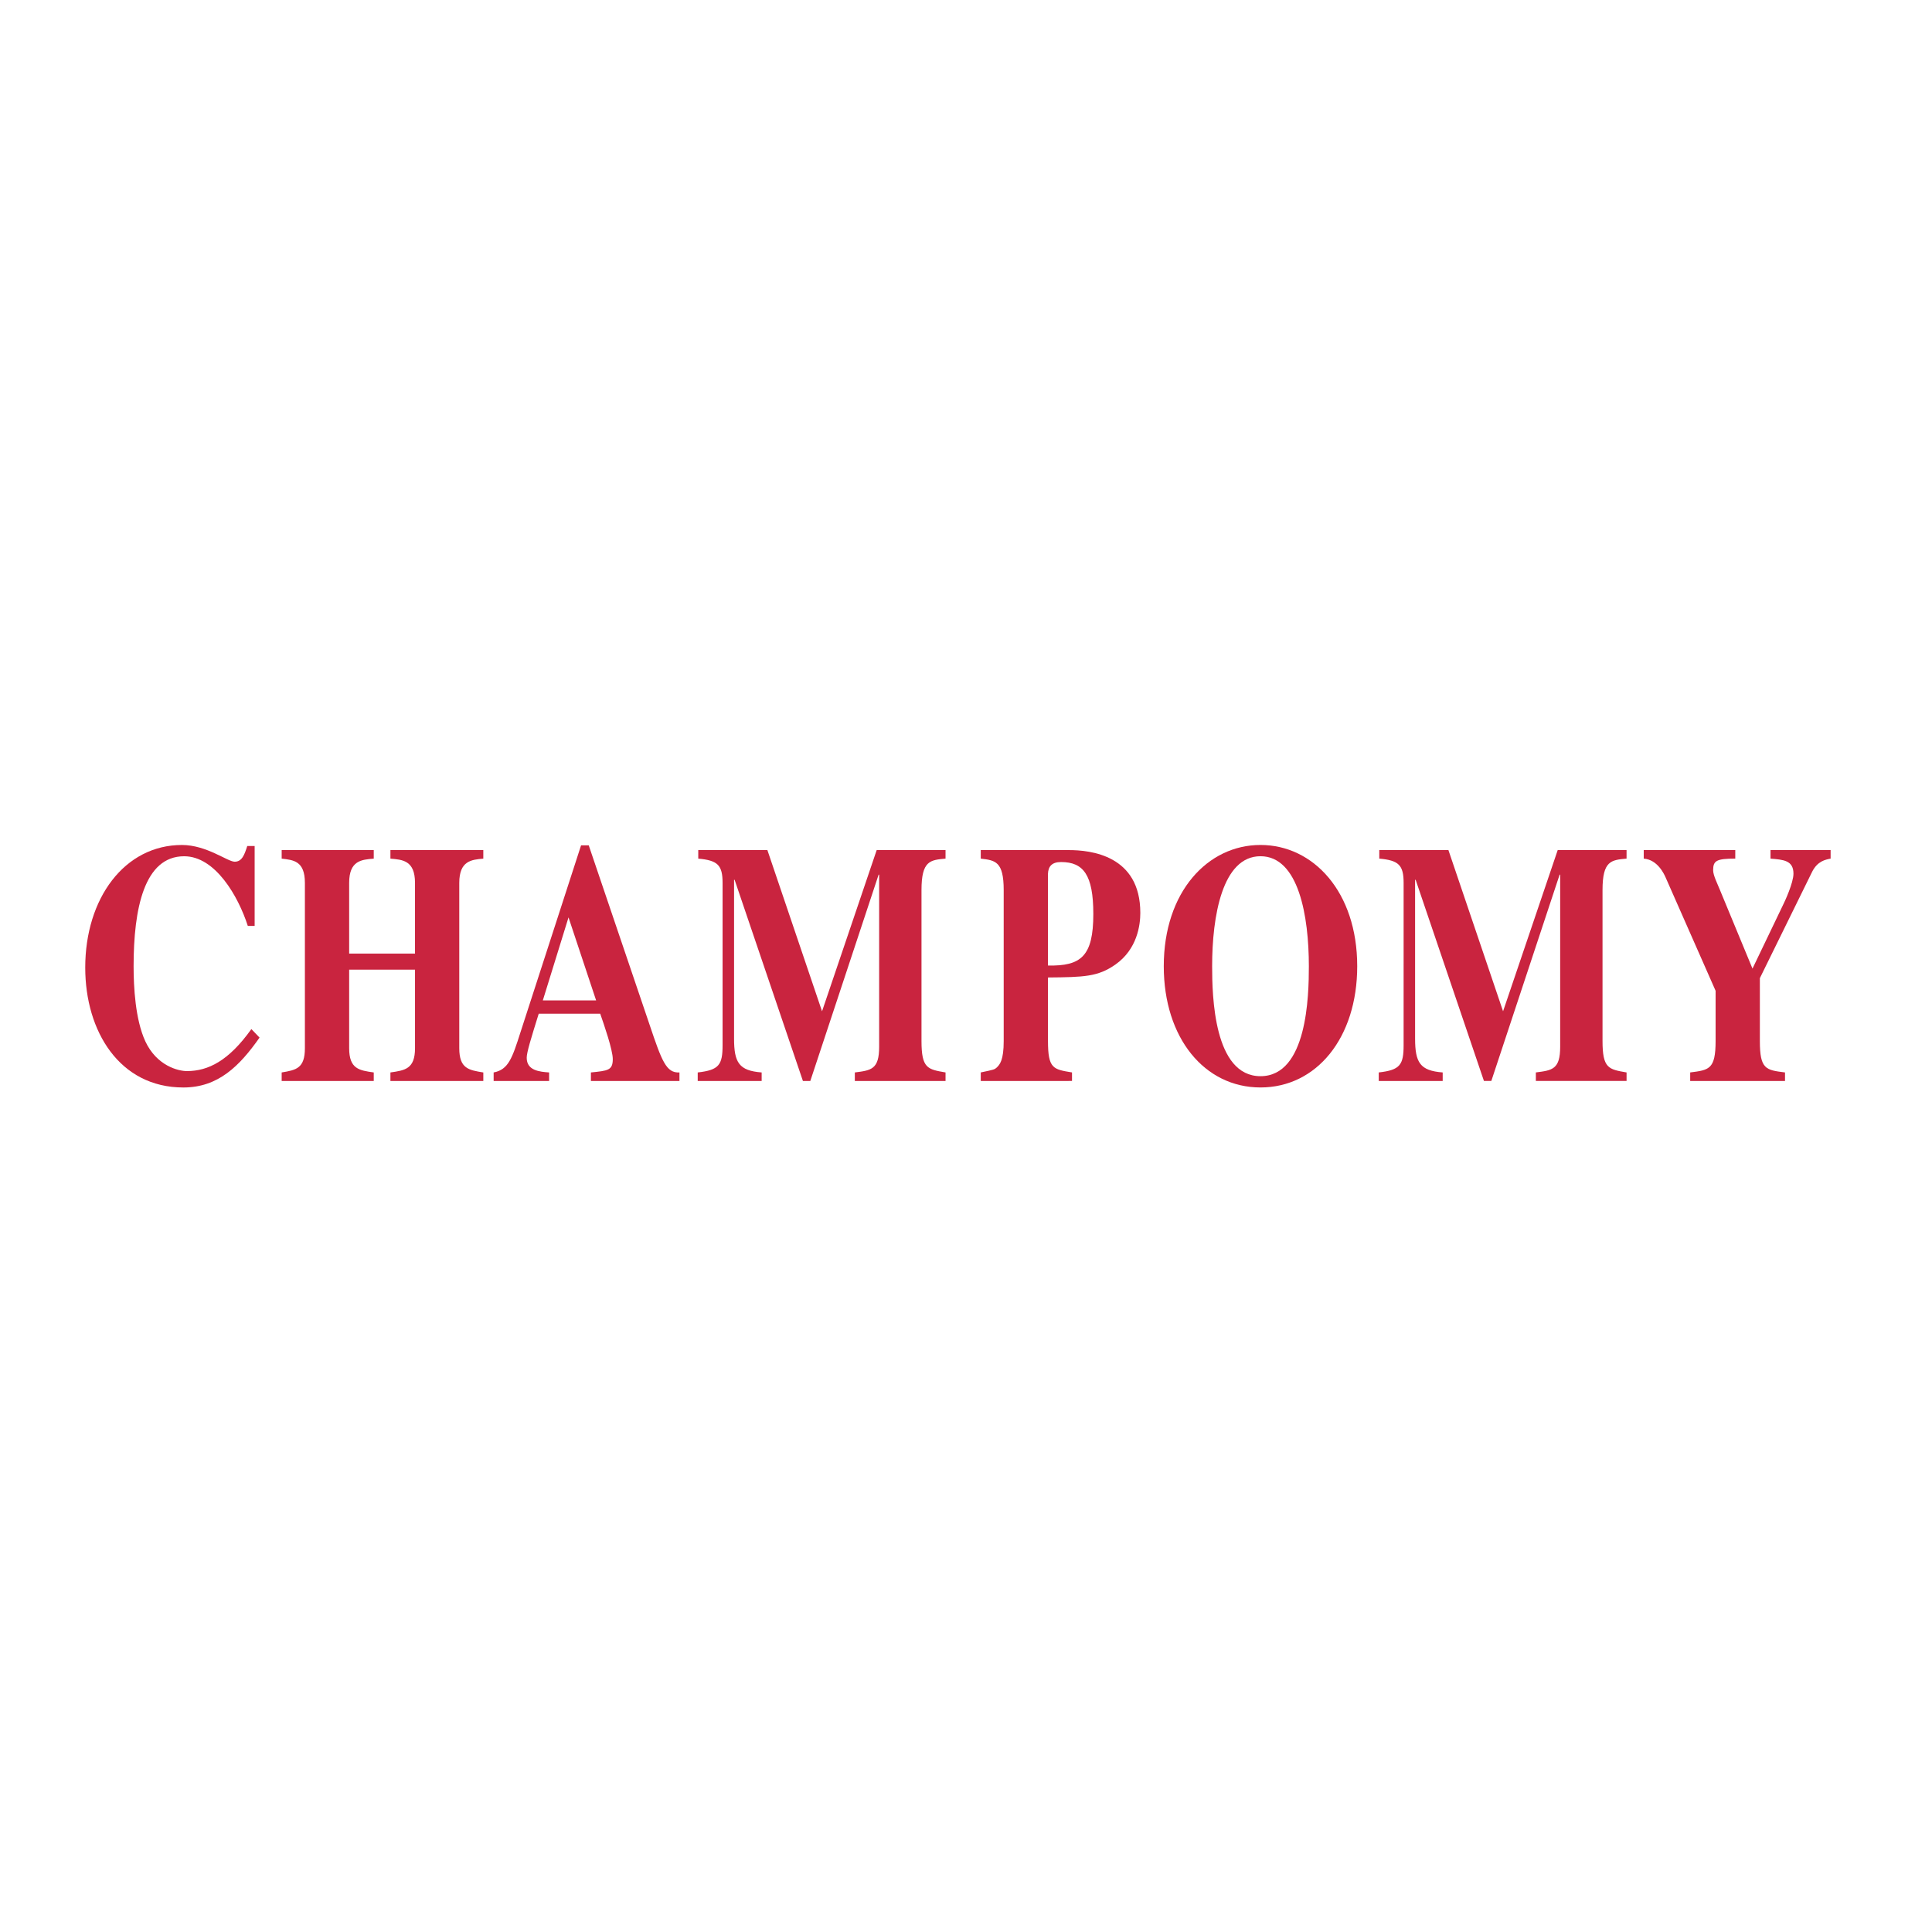 <?xml version="1.0" encoding="utf-8"?>
<!-- Generator: Adobe Illustrator 13.0.0, SVG Export Plug-In . SVG Version: 6.00 Build 14948)  -->
<!DOCTYPE svg PUBLIC "-//W3C//DTD SVG 1.0//EN" "http://www.w3.org/TR/2001/REC-SVG-20010904/DTD/svg10.dtd">
<svg version="1.0" id="Layer_1" xmlns="http://www.w3.org/2000/svg" xmlns:xlink="http://www.w3.org/1999/xlink" x="0px" y="0px"
	 width="192.756px" height="192.756px" viewBox="0 0 192.756 192.756" enable-background="new 0 0 192.756 192.756"
	 xml:space="preserve">
<g>
	<polygon fill-rule="evenodd" clip-rule="evenodd" fill="#FFFFFF" points="0,0 192.756,0 192.756,192.756 0,192.756 0,0 	"/>
	<path fill-rule="evenodd" clip-rule="evenodd" fill="#FFFFFF" d="M27.506,103.479c-1.99,2.828-4.116,4.975-7.605,4.975
		c-6.352,0-9.787-5.588-9.787-11.96c0-6.917,3.925-12.233,9.65-12.233c2.453,0,4.553,1.669,5.261,1.669
		c0.736,0,0.981-0.715,1.254-1.568h0.736v7.974h-0.681c-0.954-2.964-3.244-6.952-6.352-6.952c-3.98,0-5.043,5.214-5.043,10.973
		c0,2.045,0.164,5.315,1.172,7.497c1.145,2.453,3.299,2.965,4.144,2.965c2.126,0,4.171-1.023,6.434-4.191L27.506,103.479
		L27.506,103.479z"/>
	<path fill-rule="evenodd" clip-rule="evenodd" fill="#FFFFFF" d="M49.83,107.807h-9.268v-0.854c1.444-0.203,2.453-0.34,2.453-2.418
		v-7.838h-6.57v7.838c0,2.078,1.009,2.215,2.454,2.418v0.854h-9.187v-0.852c1.445-0.24,2.317-0.41,2.317-2.42l0-16.493
		c0-2.215-1.172-2.284-2.317-2.419v-0.852h9.187v0.852c-1.199,0.103-2.454,0.17-2.454,2.419l0,7.054l6.57,0v-7.054
		c0-2.249-1.254-2.317-2.454-2.419v-0.852l9.269,0v0.852c-1.172,0.102-2.399,0.205-2.399,2.419v16.493
		c0,2.043,0.954,2.18,2.399,2.418V107.807L49.83,107.807z"/>
	<path fill-rule="evenodd" clip-rule="evenodd" fill="#FFFFFF" d="M69.398,107.805h-8.833v-0.852c1.69-0.17,2.181-0.203,2.181-1.328
		c0-0.92-0.873-3.441-1.254-4.533h-6.134c-0.763,2.455-1.199,3.852-1.199,4.396c0,1.295,1.309,1.396,2.235,1.465v0.854h-5.534
		v-0.854c1.472-0.271,1.854-1.43,2.671-3.986l6.052-18.673h0.763l6.08,17.923c1.227,3.646,1.663,4.805,2.972,4.736V107.805
		L69.398,107.805z M61.083,99.764l-2.753-8.28l-2.562,8.28H61.083L61.083,99.764z"/>
	<path fill-rule="evenodd" clip-rule="evenodd" fill="#FFFFFF" d="M95.948,107.805h-9.051v-0.852
		c1.636-0.205,2.426-0.307,2.426-2.555l0-17.175h-0.054l-6.815,20.582h-0.736l-6.816-20.07h-0.054v15.845
		c0,2.385,0.491,3.203,2.753,3.373v0.852h-6.379v-0.852c2.126-0.238,2.48-0.75,2.48-2.725V88.042c0-1.772-0.491-2.249-2.426-2.419
		V84.77h6.897l5.452,16.083l5.452-16.083h6.87v0.852c-1.526,0.137-2.399,0.205-2.399,3.135v15.062c0,2.727,0.6,2.828,2.399,3.135
		V107.805L95.948,107.805z"/>
	<path fill-rule="evenodd" clip-rule="evenodd" fill="#FFFFFF" d="M99.459,106.953c1.336-0.273,1.391-0.307,1.581-0.477
		c0.327-0.307,0.709-0.75,0.709-2.658l-0.001-15.062c0-2.862-0.845-2.965-2.289-3.135V84.77l8.777,0c2.181,0,7.143,0.511,7.143,6.27
		c0,1.192-0.3,3.612-2.48,5.146c-1.745,1.227-3.135,1.26-6.733,1.295v6.338c0,2.76,0.518,2.828,2.398,3.135v0.852h-9.104V106.953
		L99.459,106.953z M106.165,96.288c3.298,0.068,4.525-0.92,4.525-5.146c0-3.885-0.981-5.18-3.217-5.18
		c-0.927,0-1.282,0.443-1.309,1.192V96.288L106.165,96.288z"/>
	<path fill-rule="evenodd" clip-rule="evenodd" fill="#FFFFFF" d="M137.02,96.355c0,7.157-4.062,12.096-9.65,12.096
		c-5.589,0-9.65-4.939-9.65-12.096c0-7.428,4.389-12.097,9.65-12.097C132.63,84.258,137.02,88.926,137.02,96.355L137.02,96.355z
		 M122.544,96.355c0,2.965,0.163,10.973,4.825,10.973c4.661,0,4.825-8.008,4.825-10.973c-0.001-4.975-1.009-10.972-4.825-10.972
		S122.544,91.38,122.544,96.355L122.544,96.355z"/>
	<path fill-rule="evenodd" clip-rule="evenodd" fill="#FFFFFF" d="M163.894,107.805h-9.051v-0.852
		c1.636-0.205,2.427-0.309,2.427-2.557l-0.001-17.174h-0.055l-6.814,20.582h-0.736l-6.815-20.071h-0.055v15.844
		c0.001,2.387,0.491,3.203,2.754,3.375v0.852h-6.379v-0.852c2.126-0.24,2.48-0.75,2.48-2.727V88.041
		c0-1.772-0.491-2.249-2.427-2.419v-0.852h6.897l5.452,16.084l5.452-16.084h6.869v0.852c-1.526,0.136-2.398,0.204-2.398,3.135
		v15.061c0,2.727,0.6,2.828,2.399,3.137V107.805L163.894,107.805z"/>
	<path fill-rule="evenodd" clip-rule="evenodd" fill="#FFFFFF" d="M184.252,85.621c-0.518,0.102-1.309,0.238-1.854,1.329
		l-5.207,10.597v6.27c0,2.828,0.601,2.896,2.509,3.135v0.854h-9.46v-0.854c1.881-0.238,2.535-0.307,2.535-3.135v-5.008
		l-4.989-11.313c-0.136-0.307-0.79-1.772-2.181-1.874v-0.852h9.133v0.852c-1.881,0-2.208,0.205-2.208,1.159
		c0,0.511,0.436,1.363,0.654,1.908l3.271,7.905l3.025-6.304c0.191-0.375,1.063-2.249,1.063-3.169c0-1.329-1.009-1.397-2.29-1.5
		v-0.852l5.997,0V85.621L184.252,85.621z"/>
	<path fill-rule="evenodd" clip-rule="evenodd" fill="#C9243F" d="M25.896,103.521c-1.99,2.828-4.116,4.977-7.605,4.977
		c-6.352,0-9.787-5.59-9.787-11.961c0-6.917,3.925-12.233,9.65-12.233c2.454,0,4.553,1.669,5.262,1.669
		c0.736,0,0.981-0.715,1.254-1.567h0.736l0,7.974h-0.682c-0.954-2.964-3.244-6.951-6.352-6.951c-3.98,0-5.043,5.214-5.043,10.972
		c0,2.045,0.164,5.316,1.172,7.496c1.145,2.455,3.298,2.965,4.144,2.965c2.126,0,4.171-1.021,6.434-4.191L25.896,103.521
		L25.896,103.521z"/>
	<path fill-rule="evenodd" clip-rule="evenodd" fill="#C9243F" d="M48.221,107.85h-9.269v-0.852c1.445-0.205,2.454-0.342,2.454-2.42
		v-7.837h-6.57v7.837c0,2.078,1.008,2.215,2.453,2.42v0.852h-9.187v-0.852c1.445-0.238,2.317-0.41,2.317-2.42l0-16.492
		c0-2.215-1.172-2.283-2.317-2.419v-0.852l9.187,0v0.852c-1.2,0.102-2.454,0.17-2.453,2.419v7.054l6.569,0v-7.054
		c0-2.249-1.254-2.317-2.453-2.419v-0.852l9.268,0v0.853c-1.172,0.102-2.398,0.204-2.398,2.419l0,16.493
		c0,2.045,0.954,2.182,2.399,2.42V107.85L48.221,107.85z"/>
	<path fill-rule="evenodd" clip-rule="evenodd" fill="#C9243F" d="M67.789,107.85h-8.833v-0.852c1.69-0.172,2.181-0.205,2.181-1.33
		c0-0.92-0.873-3.441-1.254-4.531h-6.134c-0.763,2.453-1.199,3.85-1.199,4.396c0,1.295,1.309,1.396,2.235,1.465v0.852h-5.534v-0.852
		c1.472-0.273,1.854-1.432,2.671-3.988l6.052-18.672h0.764l6.079,17.924c1.227,3.645,1.663,4.803,2.972,4.736V107.85L67.789,107.85z
		 M59.474,99.809l-2.753-8.281l-2.562,8.281H59.474L59.474,99.809z"/>
	<path fill-rule="evenodd" clip-rule="evenodd" fill="#C9243F" d="M94.338,107.85h-9.051v-0.852
		c1.636-0.205,2.426-0.309,2.426-2.557l0-17.174h-0.054l-6.815,20.583h-0.736l-6.815-20.071h-0.055l0,15.844
		c0,2.387,0.491,3.203,2.753,3.375v0.852h-6.379v-0.852c2.126-0.238,2.48-0.75,2.48-2.727l0-16.186c0-1.772-0.49-2.249-2.426-2.419
		v-0.852h6.897l5.452,16.084l5.452-16.084l6.87,0v0.852c-1.527,0.136-2.399,0.205-2.399,3.135v15.061c0,2.727,0.6,2.828,2.399,3.135
		V107.85L94.338,107.85z"/>
	<path fill-rule="evenodd" clip-rule="evenodd" fill="#C9243F" d="M97.85,106.996c1.336-0.271,1.391-0.307,1.581-0.477
		c0.327-0.307,0.709-0.75,0.709-2.658l-0.001-15.061c0-2.863-0.845-2.965-2.289-3.135v-0.852h8.777c2.181,0,7.143,0.511,7.143,6.27
		c0,1.192-0.3,3.612-2.48,5.146c-1.745,1.226-3.135,1.261-6.733,1.294v6.338c0,2.76,0.518,2.828,2.398,3.135v0.852l-9.104,0.002
		V106.996L97.85,106.996z M104.556,96.331c3.299,0.068,4.525-0.92,4.525-5.146c-0.001-3.884-0.982-5.179-3.217-5.179
		c-0.928,0-1.282,0.443-1.31,1.192L104.556,96.331L104.556,96.331z"/>
	<path fill-rule="evenodd" clip-rule="evenodd" fill="#C9243F" d="M135.41,96.399c0,7.156-4.062,12.097-9.65,12.097
		s-9.65-4.941-9.65-12.097c0-7.428,4.389-12.097,9.649-12.097C131.021,84.302,135.41,88.97,135.41,96.399L135.41,96.399z
		 M120.935,96.399c0,2.964,0.163,10.972,4.825,10.972c4.661,0,4.825-8.008,4.825-10.972c0-4.975-1.01-10.973-4.826-10.973
		C121.942,85.427,120.935,91.424,120.935,96.399L120.935,96.399z"/>
	<path fill-rule="evenodd" clip-rule="evenodd" fill="#C9243F" d="M162.284,107.848h-9.051v-0.852
		c1.636-0.205,2.426-0.307,2.426-2.555V87.266h-0.055l-6.814,20.582h-0.736l-6.815-20.07h-0.055l0.001,15.846
		c0,2.385,0.49,3.203,2.753,3.373v0.852h-6.379v-0.852c2.126-0.238,2.48-0.75,2.48-2.727V88.084c0-1.772-0.491-2.249-2.427-2.419
		v-0.852h6.897l5.452,16.083l5.452-16.083h6.869v0.852c-1.526,0.136-2.398,0.205-2.398,3.135v15.062c0,2.727,0.6,2.828,2.399,3.135
		V107.848L162.284,107.848z"/>
	<path fill-rule="evenodd" clip-rule="evenodd" fill="#C9243F" d="M182.643,85.665c-0.518,0.102-1.309,0.238-1.854,1.329
		l-5.207,10.597v6.271c0,2.828,0.6,2.896,2.509,3.135v0.852h-9.46v-0.852c1.881-0.238,2.535-0.307,2.535-3.135v-5.01l-4.989-11.313
		c-0.136-0.307-0.79-1.772-2.181-1.874v-0.852l9.133,0v0.852c-1.881,0-2.209,0.205-2.209,1.159c0,0.511,0.437,1.363,0.654,1.908
		l3.272,7.906l3.025-6.304c0.19-0.375,1.063-2.249,1.063-3.169c0-1.329-1.01-1.397-2.29-1.499v-0.852l5.997,0V85.665L182.643,85.665
		z"/>
</g>
</svg>
